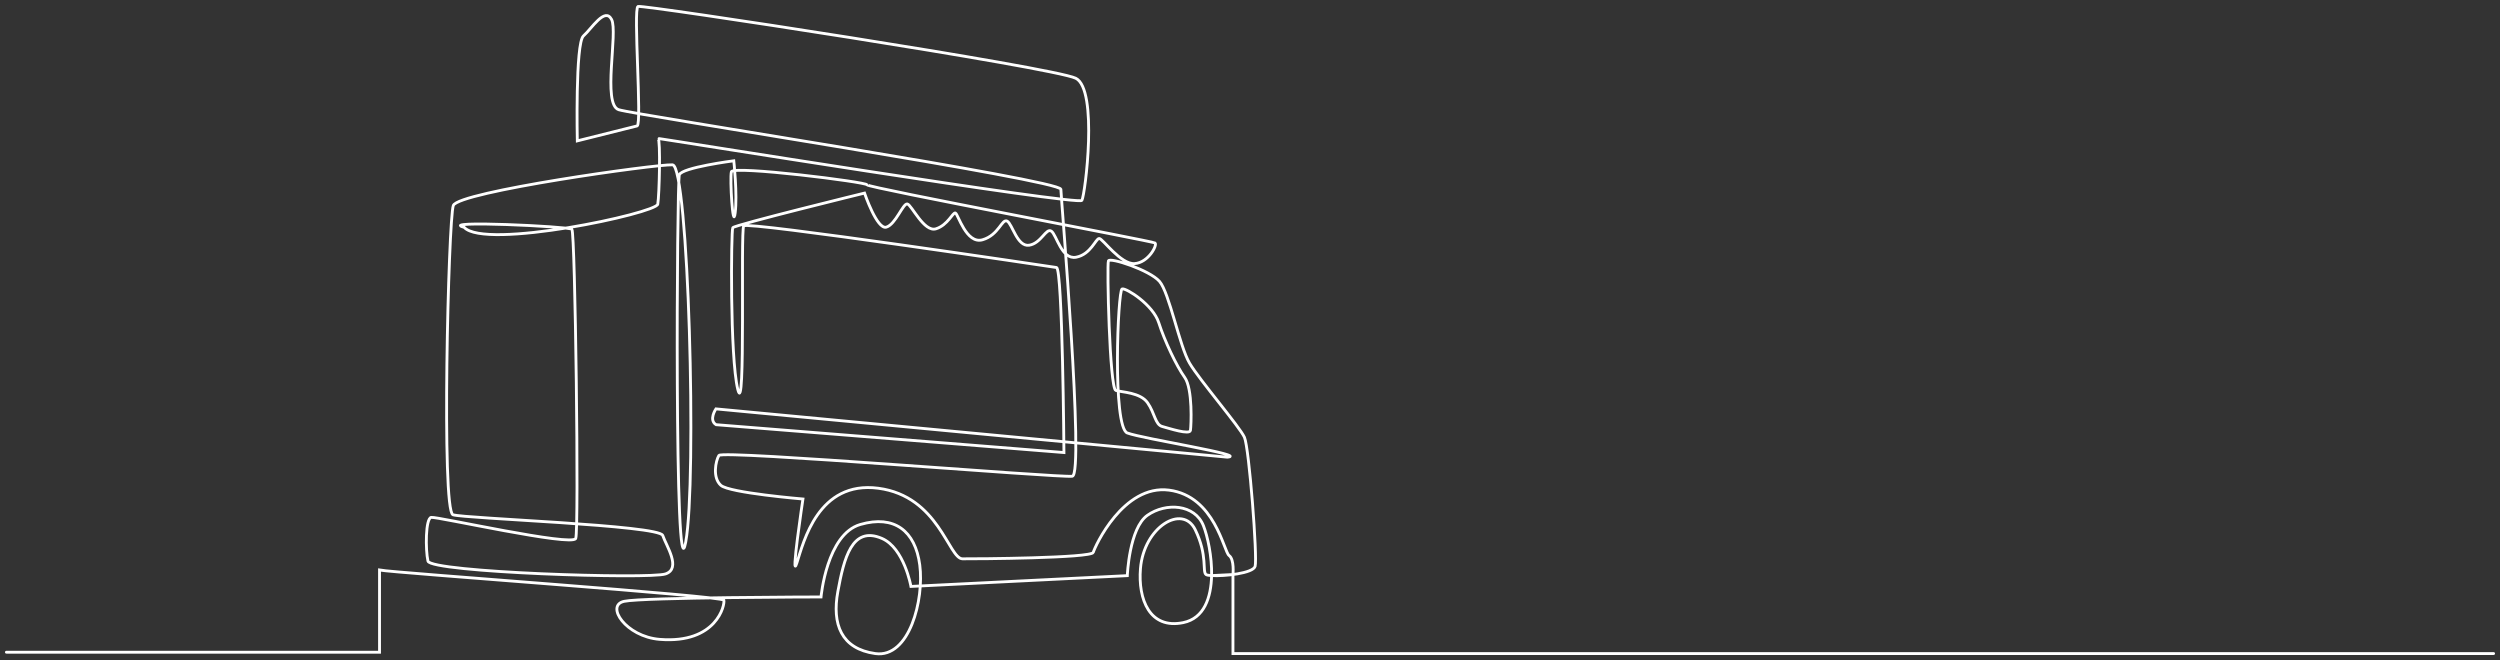 <svg xmlns="http://www.w3.org/2000/svg" width="390" height="103" fill="none" xmlns:v="https://vecta.io/nano"><rect width="100%" height="100%" fill="#333333" stroke="none"/><path d="M192.342 89.631s.244-2.362-.602-2.968-2.183-9.261-9.361-10.201c-7.151-.935-11.577 8.823-11.831 9.713s-18.231 1.021-20.4 1.001-3.687-9.77-13.129-11.009c-9.393-1.232-11.677 8.429-12.708 11.653s.947-9.973.947-9.973-11.46-.955-12.798-2.132-.831-3.793-.31-4.664 53.231 3.526 55.132 3.242-1.754-43.312-1.786-44.76-66.371-11.59-68.975-12.418-.072-12.135-1.12-14.092-3.095 1.441-4.382 2.581-.959 16.374-.959 16.374l9.336-2.336c.779-.289-.64-18.345.136-18.636s64.747 9.507 68.276 11.197c3.538 1.695 1.484 18.182.964 19.055s-66.498-9.792-66.107-9.653.197 8.822-.054 10.249-27.014 7.16-30.208 3.605c-4.263-1.122 16.287-.126 16.809.299s1.121 46.936.602 48.241-21.625-3.425-22.537-3.289-.909 5.071-.516 6.818 34.56 2.856 37.068 2.002.1-4.388-.441-6-30.891-2.631-32.721-3.227-.72-46.115.051-48.247 31.717-6.47 34.199-6.344 3.826 49.251 2.053 58.871c-1.779 9.653-1.378-56.168-.995-57.311s8.498-2.19 8.498-2.19.579 5.282.213 8.146-.843-5.43-.591-6.431 21.145 1.598 21.152 2.03 44.52 8.786 44.935 9.076-1.013 3.068-3.185 3.219-4.978-3.921-5.519-3.919-1.298 2.478-3.589 2.921-3.05-3.481-3.871-4.059-1.579 1.893-3.46 2.189-2.625-3.326-3.439-3.758-1.302 2.178-3.84 2.91-3.827-4.037-4.231-4.18-1.171 1.883-3.033 2.468-3.801-3.736-4.47-3.877-1.815 3.179-3.273 3.617-3.405-5.312-3.405-5.312-20.294 4.969-20.553 5.4-.459 20.156.781 25.227c1.245 5.085.408-24.801.927-25.52s47.843 6.359 48.792 6.502 1.162 28.865 1.162 28.865l-54.267-4.345c-1.198-.731-.023-2.467-.023-2.467l79.774 7.534c3.439-.279-13.255-2.878-15.6-3.775s-1.483-22.328-.807-22.475 4.824 2.482 5.712 5.267 2.767 6.763 4.044 8.533 1.019 7.533.901 8.273-3.3-.309-4.404-.609-1.146-2.072-2.28-3.698-3.999-1.633-4.961-1.929-1.409-19.628-1.151-20.212 6.421 1.446 7.963 3.197 3.123 10.119 4.698 12.77c1.576 2.656 7.821 9.921 8.556 11.554s2.047 18.785 1.669 20.129c-.309 1.102-4.823 1.569-6.791 1.449m3.333-.164l-3.333.164m3.333-.164v12.326H389M189.009 89.795c-.433-.026-.743-.081-.858-.164-.638-.459.289-2.916-1.694-6.994-1.977-4.067-8.015-.451-8.546 6.055-.391 4.806 1.433 9.51 6.669 8.438 3.284-.673 4.351-3.923 4.429-7.336zm0 0c.068-3.028-.642-6.185-1.273-7.781-1.339-3.389-5.871-3.635-8.73-1.633s-3.146 9.42-3.146 9.42l-33.752 1.683s-1.055-5.997-4.538-7.493c-4.684-2.012-5.916 3.146-6.862 8.269-.948 5.13.529 8.957 5.842 9.698 5.329.745 7.636-8.435 6.934-13.816-.7-5.366-4-7.843-9.265-6.326-5.254 1.515-6.14 11.309-6.14 11.309s-27.71.048-30.703.679.247 5.512 5.536 5.938c8.916.718 10.212-5.443 10.005-6.113s-51.466-4.264-53.711-4.703v12.82H1" stroke="#fff" stroke-width=".447" stroke-miterlimit="10" stroke-linecap="round"/></svg>